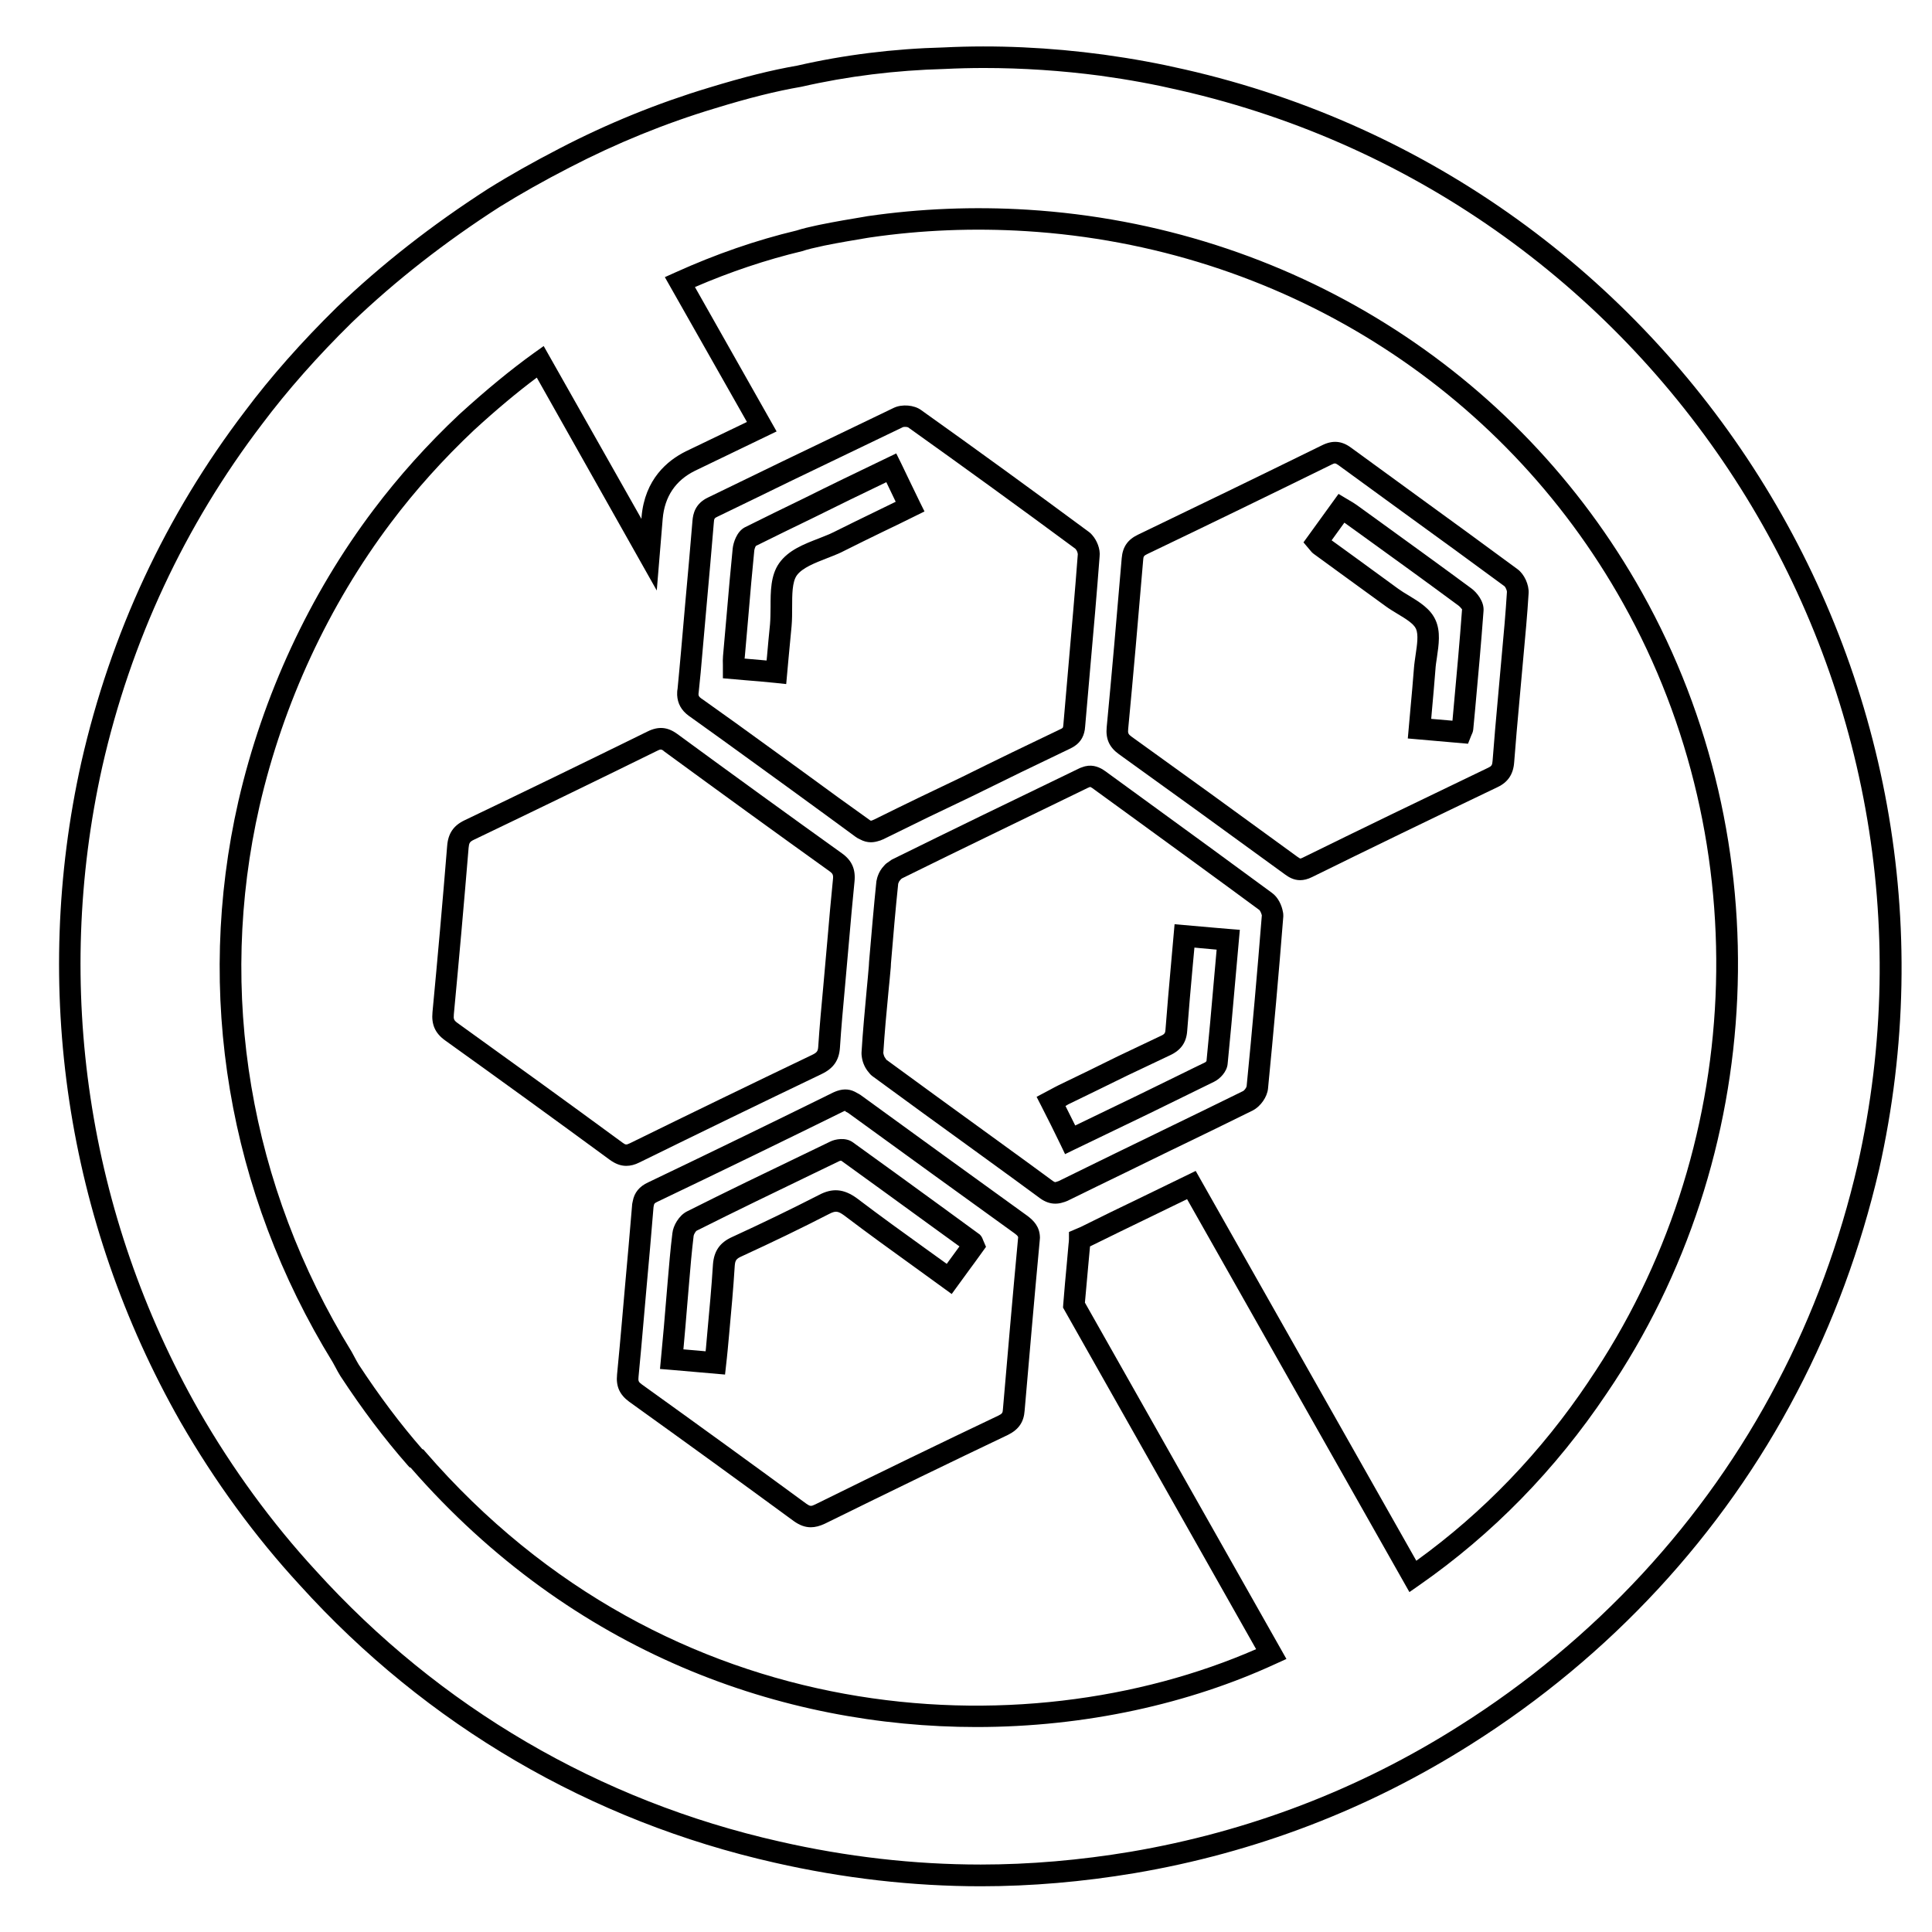 <?xml version="1.0" encoding="UTF-8"?>
<svg xmlns="http://www.w3.org/2000/svg" xmlns:xlink="http://www.w3.org/1999/xlink" width="500" zoomAndPan="magnify" viewBox="0 0 375 375" height="500" preserveAspectRatio="xMidYMid meet" version="1.0">
  <defs>
    <clipPath id="55ee39660e">
      <path d="M 11 9 L 370 9 L 370 366.23 L 11 366.23 Z M 11 9 " clip-rule="nonzero"></path>
    </clipPath>
  </defs>
  <rect x="-37.5" width="450" fill="#ffffff" y="-37.5" height="450" fill-opacity="1"></rect>
  <rect x="-37.5" width="450" fill="#ffffff" y="-37.5" height="450" fill-opacity="1"></rect>
  <g clip-path="url(#55ee39660e)">
    <path fill="#000000" d="M 190.398 366.125 C 177.145 366.125 163.68 364.578 150.383 361.551 C 114.66 353.504 82.773 334.859 58.168 307.645 C 49.5 298.238 41.711 287.578 35.012 275.957 C 12.879 237.039 6.051 191.574 15.789 147.934 C 21.484 122.914 32.164 100.004 47.551 79.812 C 52.535 73.145 58.547 66.352 65.371 59.645 C 74.039 51.324 83.902 43.613 94.727 36.652 C 98.977 33.996 103.523 31.445 108.609 28.812 C 117.887 23.984 127.602 20.035 137.508 17.047 C 144.352 14.957 149.672 13.617 154.738 12.738 C 163.824 10.648 173.438 9.457 183.172 9.207 C 193.266 8.707 203.758 9.188 214.27 10.609 C 219.965 11.402 224.945 12.32 230.016 13.492 C 325.895 35.355 386.324 131.168 364.715 227.066 C 361.152 242.348 355.793 256.871 348.777 270.25 C 334.332 297.945 312.473 321.562 285.543 338.559 C 265.633 351.184 243.668 359.605 220.215 363.578 C 210.121 365.27 200.094 366.125 190.398 366.125 Z M 191.004 13.199 C 188.43 13.199 185.875 13.262 183.34 13.387 C 173.836 13.641 164.516 14.789 155.578 16.836 C 150.594 17.695 145.422 18.988 138.742 21.039 C 129.09 23.945 119.625 27.809 110.559 32.512 C 105.555 35.086 101.113 37.594 96.969 40.164 C 86.395 46.957 76.742 54.5 68.281 62.613 C 61.625 69.152 55.762 75.801 50.883 82.301 C 35.848 102.031 25.398 124.398 19.852 148.812 C 10.344 191.449 17.004 235.848 38.633 273.844 C 45.164 285.195 52.789 295.605 61.246 304.801 C 85.285 331.367 116.398 349.574 151.285 357.43 C 164.266 360.398 177.414 361.906 190.355 361.906 C 199.82 361.906 209.621 361.07 219.48 359.418 C 242.367 355.531 263.832 347.316 283.262 334.984 C 309.562 318.387 330.918 295.312 345.012 268.285 C 351.879 255.223 357.113 241.031 360.566 226.105 C 381.676 132.445 322.648 38.887 229.008 17.527 C 224.09 16.379 219.211 15.477 213.641 14.703 C 206.082 13.703 198.461 13.199 191.004 13.199 Z M 189.539 335.215 C 152.039 335.215 111.207 321 79.715 284.883 L 79.465 284.777 L 79.129 284.402 C 74.605 279.258 70.336 273.594 66.062 267.074 C 65.688 266.488 65.414 265.945 65.098 265.359 L 64.598 264.441 C 44.285 231.457 37.773 192.746 46.273 155.5 C 51.008 134.953 60.094 115.391 72.512 98.938 C 77.391 92.461 82.98 86.23 89.137 80.441 C 94.395 75.656 99.125 71.766 103.625 68.527 L 105.531 67.168 L 124.504 100.715 L 124.523 100.34 C 125.152 93.004 129.551 89.367 133.152 87.59 L 144.98 81.902 L 129.047 53.793 L 131.141 52.852 C 138.91 49.34 146.805 46.602 154.613 44.742 C 155.828 44.344 157.148 44.051 158.402 43.777 L 159.176 43.613 C 162.152 43.008 165.02 42.523 167.785 42.066 L 168.371 41.961 C 178.59 40.477 189.059 40.059 199.508 40.707 C 249.887 43.863 294.465 71.641 318.73 115.035 C 345.848 163.504 343.148 224.516 311.863 270.461 C 301.938 285.258 289.691 297.797 275.453 307.707 L 273.566 309.023 L 230.41 232.754 L 223.355 236.18 C 219.418 238.082 215.504 239.984 211.566 241.93 C 211.566 241.949 211.566 241.969 211.566 241.992 L 211.23 245.648 C 211 248.051 210.793 250.457 210.582 252.84 L 249.695 322.004 L 247.625 322.945 C 230.871 330.676 210.73 335.215 189.539 335.215 Z M 81.957 281.266 L 82.207 281.371 L 82.543 281.766 C 129.676 336.238 198.625 339.832 243.812 320.102 L 206.332 253.801 L 206.375 253.172 C 206.582 250.562 206.812 247.906 207.066 245.273 L 207.398 241.551 C 207.441 241.176 207.484 240.82 207.484 240.508 L 207.484 239.129 L 209.785 238.145 C 213.617 236.223 217.555 234.32 221.512 232.418 L 232.086 227.277 L 274.906 302.941 C 287.93 293.535 299.176 281.828 308.367 268.117 L 308.367 268.098 C 338.77 223.449 341.387 164.152 315.027 117.062 C 291.449 74.902 248.148 47.918 199.191 44.867 C 189.035 44.238 178.883 44.637 168.977 46.078 L 168.434 46.16 C 165.711 46.621 162.883 47.082 160.016 47.668 L 159.262 47.836 C 158.027 48.105 156.875 48.355 155.68 48.754 C 148.688 50.426 141.734 52.766 134.887 55.715 L 150.738 83.742 L 134.91 91.371 C 131.121 93.234 129.004 96.391 128.629 100.695 L 127.477 114.617 L 104.191 73.293 C 100.383 76.137 96.383 79.48 92.004 83.492 C 86.059 89.094 80.613 95.156 75.883 101.449 C 63.82 117.457 54.984 136.457 50.379 156.441 C 42.109 192.602 48.453 230.203 68.238 262.348 C 68.492 262.789 68.66 263.121 68.828 263.438 C 69.098 263.938 69.328 264.375 69.621 264.859 C 73.641 270.98 77.684 276.375 81.957 281.266 Z M 81.957 281.266 " fill-opacity="1" fill-rule="nonzero"></path>
  </g>
  <path fill="#000000" d="M 252.355 170.84 C 251.141 170.84 250.18 170.297 249.363 169.691 C 237.363 160.934 226.832 153.324 217.18 146.387 C 215.316 145.047 214.582 143.418 214.812 141.117 C 215.797 130.75 216.738 120.027 217.723 108.344 C 217.91 106.148 218.875 104.75 220.863 103.789 C 232.211 98.332 243.895 92.668 256.629 86.418 C 258.66 85.414 260.438 85.562 262.219 86.879 C 266.594 90.078 270.992 93.273 275.387 96.473 C 281.797 101.133 288.184 105.773 294.547 110.477 C 295.867 111.438 296.809 113.508 296.703 115.16 C 296.453 119.316 296.055 123.52 295.68 127.594 L 294.902 136.227 C 294.547 140.137 294.191 144.066 293.898 147.977 C 293.73 150.273 292.703 151.82 290.676 152.781 C 277.609 159.031 265.84 164.738 254.68 170.234 C 253.801 170.676 253.027 170.84 252.355 170.84 Z M 259.098 89.953 C 258.93 89.953 258.742 90.035 258.449 90.18 C 245.719 96.43 234.012 102.117 222.664 107.551 C 222.035 107.863 221.93 107.988 221.891 108.68 C 220.906 120.383 219.965 131.129 218.98 141.496 C 218.895 142.309 219 142.52 219.629 142.98 C 229.301 149.918 239.836 157.547 251.832 166.305 C 252.23 166.598 252.375 166.641 252.398 166.641 C 252.398 166.641 252.523 166.641 252.816 166.492 C 263.996 160.996 275.785 155.289 288.852 149.02 C 289.5 148.707 289.648 148.539 289.711 147.66 C 290.004 143.711 290.359 139.781 290.715 135.832 L 291.492 127.176 C 291.867 123.145 292.246 118.965 292.496 114.867 C 292.496 114.594 292.223 113.969 292.035 113.801 C 285.691 109.117 279.305 104.477 272.898 99.836 C 268.5 96.641 264.102 93.441 259.727 90.242 C 259.434 90.055 259.285 89.953 259.098 89.953 Z M 284.938 144.359 L 273.254 143.336 L 273.754 137.711 C 274.008 135.016 274.238 132.359 274.445 129.707 C 274.508 128.828 274.656 127.93 274.781 127.012 C 275.055 125.148 275.348 123.207 274.844 122.055 C 274.383 121.031 272.793 120.07 271.262 119.152 C 270.445 118.648 269.629 118.168 268.898 117.625 C 266.051 115.555 263.203 113.488 260.355 111.418 L 254.992 107.508 C 254.68 107.277 254.492 107.051 254.324 106.84 L 253.004 105.273 L 259.809 95.867 L 262.008 97.184 C 262.469 97.453 262.91 97.707 263.309 98 L 266.867 100.57 C 273.129 105.105 279.41 109.641 285.605 114.219 C 286.633 114.973 288.098 116.746 287.953 118.566 C 287.492 124.879 286.906 131.297 286.34 137.504 L 285.961 141.535 C 285.922 142.059 285.711 142.457 285.586 142.727 Z M 277.797 139.531 L 281.922 139.887 L 282.172 137.105 C 282.738 130.918 283.324 124.543 283.785 118.254 C 283.742 118.254 283.43 117.793 283.113 117.562 C 276.918 112.984 270.656 108.449 264.395 103.934 L 260.941 101.449 L 258.469 104.875 L 262.824 108.031 C 265.672 110.102 268.52 112.172 271.367 114.262 C 271.996 114.719 272.707 115.16 273.422 115.578 C 275.492 116.832 277.648 118.148 278.633 120.344 C 279.66 122.602 279.262 125.148 278.906 127.617 C 278.781 128.43 278.656 129.227 278.613 130 C 278.402 132.676 278.172 135.371 277.922 138.066 Z M 277.797 139.531 " fill-opacity="1" fill-rule="nonzero"></path>
  <path fill="#000000" d="M 204.824 233.629 C 203.84 233.629 202.855 233.297 201.871 232.586 C 198.586 230.16 195.316 227.777 192.031 225.395 L 189.352 223.449 C 182.691 218.621 175.969 213.754 169.312 208.863 L 169.062 208.652 C 168.957 208.547 168.789 208.383 168.641 208.172 C 167.973 207.418 167.469 206.375 167.301 205.309 C 167.219 204.91 167.219 204.555 167.219 204.324 C 167.469 200.145 167.867 196.047 168.223 192.098 C 168.371 190.551 168.516 189.027 168.641 187.48 C 168.641 187.48 168.641 187.27 168.664 187.082 L 168.684 186.707 C 169.164 181.125 169.586 176.109 170.109 171.051 L 170.211 170.613 C 170.234 170.527 170.273 170.297 170.379 170.027 C 170.633 169.293 171.051 168.605 171.594 168.039 C 171.762 167.832 171.949 167.664 172.055 167.582 L 173.102 166.848 C 178.984 163.945 184.848 161.082 190.734 158.215 L 209.559 149.102 C 209.641 149.062 209.785 149 209.996 148.938 C 211.734 148.246 213.094 148.812 213.977 149.312 L 214.539 149.688 L 222.035 155.145 C 230.328 161.184 238.641 167.227 246.891 173.309 C 248.125 174.188 248.816 175.816 249.004 176.965 C 249.09 177.258 249.09 177.656 249.09 177.863 C 248.211 189.047 247.203 200.23 246.117 211.328 C 245.949 212.938 244.691 214.734 243.184 215.531 C 237.949 218.121 232.777 220.629 227.586 223.137 L 227.27 223.285 C 224.277 224.746 221.281 226.211 218.289 227.672 C 214.582 229.473 210.875 231.27 207.191 233.086 L 206.918 233.191 C 206.812 233.234 206.625 233.316 206.352 233.379 C 205.852 233.547 205.348 233.629 204.824 233.629 Z M 172.035 205.684 C 178.609 210.492 185.227 215.32 191.82 220.086 L 194.5 222.031 C 197.789 224.414 201.055 226.797 204.32 229.199 C 204.762 229.512 204.824 229.473 205.055 229.387 L 205.496 229.242 C 209.137 227.441 212.801 225.668 216.465 223.867 C 219.461 222.426 222.453 220.965 225.449 219.5 L 225.785 219.332 C 230.957 216.824 236.129 214.316 241.301 211.766 C 241.508 211.664 241.93 211.117 241.969 210.848 C 243.059 199.812 244.043 188.629 244.922 177.656 C 244.816 177.238 244.586 176.777 244.461 176.652 L 244.441 176.633 C 236.191 170.547 227.879 164.508 219.586 158.469 L 211.965 152.93 C 211.691 152.762 211.609 152.742 211.586 152.742 L 211.129 152.93 L 192.617 161.918 C 186.773 164.758 180.953 167.582 175.133 170.465 L 174.945 170.59 C 174.922 170.613 174.902 170.613 174.902 170.633 L 174.734 170.82 C 174.59 170.965 174.465 171.156 174.422 171.32 L 174.336 171.531 C 174.336 171.551 174.336 171.551 174.336 171.574 C 173.812 176.547 173.395 181.5 172.934 187 C 172.934 187.062 172.934 187.27 172.914 187.457 L 172.895 187.793 C 172.746 189.34 172.621 190.887 172.453 192.434 C 172.074 196.363 171.699 200.418 171.449 204.387 C 171.531 204.871 171.699 205.227 171.824 205.352 Z M 206.73 224.016 L 205.828 222.133 C 204.656 219.688 203.465 217.328 202.145 214.734 L 201.203 212.895 L 203.883 211.473 C 204.426 211.184 204.949 210.891 205.473 210.637 C 209.328 208.801 213.137 206.918 216.949 205.035 L 225.301 201.066 C 226.098 200.711 226.184 200.48 226.223 199.812 C 226.539 195.59 226.914 191.43 227.293 187.188 L 227.984 179.391 L 233.238 179.852 C 234.957 179.996 236.672 180.164 238.535 180.309 L 240.652 180.477 L 240.461 182.59 C 240.191 185.492 239.938 188.379 239.688 191.242 C 239.246 196.363 238.789 201.422 238.285 206.48 C 238.16 208.004 236.82 209.406 235.648 209.969 C 234.012 210.766 232.34 211.578 230.664 212.414 C 228.191 213.629 225.699 214.859 223.188 216.074 L 221.805 216.742 C 217.449 218.852 213.031 220.984 208.574 223.117 Z M 206.812 214.672 C 207.461 215.969 208.09 217.203 208.699 218.457 C 212.531 216.617 216.301 214.777 220.047 212.98 L 221.43 212.309 C 223.922 211.098 226.414 209.887 228.863 208.672 C 230.539 207.836 232.234 207.023 233.91 206.207 C 233.992 206.164 234.117 206.039 234.18 205.957 C 234.684 200.961 235.121 195.965 235.562 190.906 C 235.75 188.711 235.941 186.539 236.148 184.324 C 235.059 184.219 233.992 184.137 232.926 184.031 L 231.836 183.926 L 231.5 187.562 C 231.125 191.766 230.746 195.922 230.434 200.082 C 230.285 202.34 229.219 203.844 227.102 204.828 L 218.812 208.758 C 214.98 210.637 211.148 212.52 207.336 214.359 C 207.168 214.484 206.98 214.566 206.812 214.672 Z M 206.812 214.672 " fill-opacity="1" fill-rule="nonzero"></path>
  <path fill="#000000" d="M 169.039 163.484 C 168.328 163.484 167.617 163.297 166.926 162.918 C 166.609 162.793 166.316 162.605 166.023 162.398 L 160.352 158.238 C 155.848 154.957 151.367 151.676 146.867 148.434 C 142.574 145.301 138.258 142.207 133.969 139.133 L 133.695 138.945 C 132.25 137.879 131.516 136.562 131.434 134.891 C 131.434 134.473 131.434 134.098 131.516 133.699 C 131.746 131.398 131.957 128.914 132.188 126.426 L 133.023 116.895 C 133.508 111.625 133.969 106.379 134.406 101.113 C 134.512 99.711 134.953 97.707 137.484 96.535 C 142.238 94.234 147.031 91.918 151.871 89.555 C 155.492 87.82 159.094 86.086 162.695 84.352 C 166.297 82.613 169.898 80.879 173.52 79.145 C 175.09 78.414 177.438 78.602 178.777 79.586 C 189.664 87.34 200.617 95.301 211.355 103.246 L 211.586 103.434 C 211.652 103.496 211.84 103.641 212.047 103.914 C 212.863 104.855 213.617 106.504 213.43 108.051 C 212.887 115.223 212.258 122.473 211.609 129.707 C 211.273 133.469 210.938 137.254 210.625 141.016 C 210.625 141.035 210.605 141.223 210.582 141.41 L 210.562 141.621 C 210.309 143.23 209.492 144.359 208.09 145.109 C 207.902 145.215 207.734 145.301 207.547 145.383 C 201.496 148.266 195.254 151.297 188.492 154.641 C 183.047 157.215 177.477 159.91 171.406 162.918 L 171.133 163.023 C 171.051 163.066 170.902 163.148 170.672 163.191 C 170.109 163.379 169.562 163.484 169.039 163.484 Z M 149.316 145.047 C 153.84 148.309 158.32 151.59 162.82 154.871 L 168.914 159.242 C 169.039 159.324 169.102 159.305 169.27 159.242 L 169.668 159.074 C 175.699 156.086 181.246 153.41 186.629 150.859 C 193.414 147.492 199.672 144.465 205.766 141.559 L 205.996 141.453 C 206.27 141.285 206.312 141.266 206.352 141.035 C 206.352 140.93 206.375 140.828 206.395 140.699 C 206.73 136.855 207.043 133.094 207.379 129.309 C 208.008 122.078 208.656 114.844 209.199 107.594 C 209.199 107.34 209.031 106.84 208.805 106.609 L 208.719 106.504 C 198.039 98.605 187.109 90.684 176.266 82.949 C 176.074 82.844 175.488 82.824 175.258 82.906 C 171.68 84.621 168.078 86.355 164.477 88.09 C 160.875 89.824 157.273 91.562 153.648 93.297 C 148.832 95.656 144.039 97.977 139.242 100.297 C 138.719 100.547 138.594 100.633 138.555 101.426 C 138.113 106.715 137.652 111.98 137.172 117.27 L 136.332 126.781 C 136.125 129.289 135.895 131.797 135.621 134.305 C 135.578 134.598 135.578 134.703 135.578 134.785 C 135.602 135.035 135.621 135.203 136.102 135.559 L 136.355 135.727 C 140.711 138.82 145.023 141.914 149.316 145.047 Z M 152.602 132.777 L 150.488 132.551 C 148.414 132.34 146.531 132.172 144.605 132.027 L 140.312 131.652 L 140.312 129.039 C 140.289 128.496 140.289 127.93 140.332 127.43 L 140.332 127.387 C 140.586 124.605 140.836 121.828 141.066 119.047 C 141.422 114.844 141.797 110.645 142.219 106.422 C 142.344 105.355 142.973 103.223 144.543 102.367 C 148.375 100.465 152.184 98.582 155.996 96.746 C 161.105 94.195 166.254 91.707 171.488 89.199 L 173.961 88.008 L 174.883 89.867 C 175.488 91.102 176.074 92.336 176.66 93.566 C 177.27 94.82 177.875 96.098 178.523 97.414 L 179.445 99.273 L 177.582 100.191 C 175.551 101.195 173.52 102.199 171.488 103.16 C 168.871 104.438 166.277 105.691 163.723 106.984 C 163.094 107.32 162.383 107.613 161.754 107.863 L 160.477 108.367 C 158.129 109.285 155.703 110.227 154.656 111.688 C 153.754 112.965 153.754 115.43 153.754 117.812 C 153.754 119.027 153.754 120.301 153.648 121.512 C 153.441 123.539 153.273 125.566 153.062 127.699 Z M 144.5 127.824 L 144.961 127.867 C 146.238 127.973 147.492 128.078 148.793 128.203 L 148.875 127.387 C 149.062 125.234 149.254 123.184 149.461 121.156 C 149.547 120.156 149.547 119.047 149.566 117.855 C 149.566 114.824 149.566 111.688 151.223 109.328 C 153 106.797 156.016 105.629 158.949 104.5 L 160.203 103.996 C 160.789 103.766 161.293 103.559 161.773 103.309 C 164.414 101.992 167.008 100.715 169.648 99.441 C 171.051 98.773 172.434 98.082 173.855 97.391 C 173.52 96.723 173.207 96.055 172.895 95.387 C 172.598 94.781 172.328 94.195 172.035 93.59 C 167.262 95.887 162.551 98.164 157.859 100.508 C 154.109 102.305 150.406 104.145 146.719 105.961 C 146.594 106.148 146.445 106.547 146.406 106.859 C 145.984 111.02 145.629 115.199 145.273 119.402 C 145.043 122.184 144.793 124.941 144.543 127.742 C 144.5 127.762 144.5 127.785 144.5 127.824 Z M 146.738 105.898 Z M 146.738 105.898 " fill-opacity="1" fill-rule="nonzero"></path>
  <path fill="#000000" d="M 121.551 226.293 C 120.461 226.293 119.438 225.898 118.367 225.125 C 107.457 217.117 96.695 209.32 86.395 201.941 C 84.469 200.562 83.715 198.871 83.945 196.469 C 84.949 185.871 85.914 175.023 86.793 164.195 C 86.98 161.77 88.027 160.242 90.164 159.219 C 101.531 153.785 113.488 147.977 125.695 141.977 C 127.812 140.93 129.59 141.098 131.453 142.457 C 142.258 150.379 153.023 158.176 163.43 165.637 C 165.355 167.016 166.109 168.73 165.855 171.156 C 165.461 175.023 165.125 178.867 164.789 182.734 L 163.992 191.723 C 163.637 195.547 163.281 199.496 163.031 203.363 C 162.863 205.809 161.773 207.379 159.449 208.484 C 147.621 214.148 135.746 219.918 124.125 225.625 C 123.227 226.086 122.367 226.293 121.551 226.293 Z M 128.25 145.488 C 128.062 145.488 127.875 145.57 127.539 145.738 C 115.332 151.738 103.355 157.547 91.965 163.004 C 91.188 163.379 91.043 163.609 90.957 164.551 C 90.059 175.398 89.094 186.266 88.09 196.887 C 88.008 197.824 88.109 198.055 88.824 198.578 C 99.125 205.977 109.91 213.773 120.816 221.777 C 121.445 222.238 121.551 222.238 122.262 221.906 C 133.883 216.199 145.777 210.43 157.605 204.766 C 158.613 204.285 158.758 204.012 158.82 203.133 C 159.074 199.203 159.449 195.234 159.805 191.387 L 160.602 182.422 C 160.938 178.531 161.273 174.625 161.668 170.758 C 161.773 169.816 161.668 169.586 160.977 169.086 C 150.57 161.625 139.789 153.805 128.965 145.883 C 128.648 145.594 128.461 145.488 128.25 145.488 Z M 128.25 145.488 " fill-opacity="1" fill-rule="nonzero"></path>
  <path fill="#000000" d="M 157.379 296.441 C 156.246 296.441 155.18 296.043 154.047 295.227 C 143.871 287.766 133.445 280.199 122.117 272.07 C 120.273 270.711 119.539 269.102 119.77 266.801 C 120.125 263.145 120.461 259.465 120.777 255.809 L 121.301 249.809 C 121.781 244.539 122.242 239.293 122.68 234.027 C 122.68 233.734 122.766 233.379 122.828 233.109 C 123.121 231.5 124.105 230.266 125.82 229.492 C 138.887 223.242 150.633 217.516 161.754 212.039 C 162.004 211.914 162.277 211.828 162.484 211.746 C 163.891 211.266 165.125 211.391 166.359 212.145 C 166.609 212.27 166.82 212.395 166.988 212.5 L 167.07 212.562 C 177.836 220.398 188.641 228.215 199.441 236.012 C 200.574 236.871 201.852 238.082 201.852 240.277 C 201.852 240.422 201.832 240.59 201.809 240.777 L 201.789 241.008 C 200.742 252.172 199.758 263.668 198.879 273.805 C 198.73 276 197.746 277.461 195.652 278.508 C 184.68 283.73 173.059 289.375 160.098 295.75 C 159.113 296.211 158.234 296.441 157.379 296.441 Z M 163.992 215.613 L 163.699 215.738 C 152.457 221.277 140.688 227.004 127.582 233.273 C 126.996 233.547 126.973 233.672 126.91 233.984 L 126.848 234.301 C 126.41 239.648 125.949 244.918 125.465 250.207 L 124.941 256.184 C 124.629 259.863 124.293 263.539 123.938 267.242 C 123.855 268.055 123.938 268.242 124.566 268.703 C 135.895 276.836 146.344 284.422 156.496 291.863 C 157.25 292.387 157.418 292.406 158.234 292.008 C 171.195 285.613 182.84 279.969 193.789 274.766 C 194.543 274.391 194.629 274.223 194.668 273.512 C 195.547 263.312 196.531 251.816 197.578 240.633 C 197.578 240.633 197.578 240.422 197.621 240.234 C 197.621 240.066 197.621 239.902 196.93 239.398 C 186.168 231.645 175.383 223.828 164.621 216.012 L 164.184 215.781 C 164.055 215.633 163.992 215.613 163.992 215.613 Z M 140.73 266.801 L 135.223 266.32 C 133.59 266.176 131.938 266.027 130.199 265.883 L 128.105 265.715 L 128.398 262.559 C 128.711 259.172 129.027 255.848 129.277 252.547 C 129.383 251.293 129.488 250.059 129.59 248.824 C 129.863 245.711 130.113 242.512 130.512 239.355 C 130.66 237.914 131.77 235.93 133.34 235.137 C 140.898 231.332 148.625 227.609 156.102 224.016 L 161.168 221.57 C 162.09 221.109 164.121 220.715 165.5 221.695 C 171.238 225.832 176.934 229.953 182.629 234.109 L 190.188 239.629 C 190.566 240.004 190.711 240.402 190.816 240.695 L 191.383 242.012 L 190.691 242.973 C 189.832 244.188 188.934 245.398 188.012 246.652 L 184.723 251.168 L 183.027 249.934 C 181.27 248.66 179.488 247.383 177.75 246.109 C 172.934 242.641 168.391 239.355 163.848 235.91 C 162.633 235.031 162.172 234.988 160.914 235.637 C 155.555 238.395 150.008 241.07 143.914 243.871 C 142.906 244.332 142.699 244.625 142.613 245.691 C 142.344 250.102 141.926 254.594 141.527 258.965 L 141.234 262.121 C 141.172 262.621 141.129 263.082 141.086 263.582 Z M 132.648 261.91 C 133.652 261.992 134.617 262.078 135.602 262.16 L 136.961 262.285 C 136.984 262.078 137.004 261.891 137.023 261.68 L 137.297 258.586 C 137.695 254.262 138.113 249.789 138.387 245.398 C 138.594 242.785 139.746 241.156 142.133 240.09 C 148.145 237.328 153.648 234.656 158.926 231.957 C 161.543 230.559 163.762 230.727 166.297 232.562 C 170.84 236.012 175.363 239.273 180.16 242.723 C 181.352 243.578 182.566 244.457 183.762 245.312 L 184.598 244.164 C 185.164 243.391 185.707 242.66 186.23 241.93 L 180.117 237.496 C 174.504 233.422 168.914 229.344 163.281 225.289 C 163.176 225.289 163.031 225.312 162.945 225.352 L 157.879 227.797 C 150.426 231.395 142.719 235.113 135.184 238.898 C 135.016 239.023 134.68 239.586 134.637 239.859 C 134.262 242.973 133.988 246.129 133.738 249.203 C 133.633 250.434 133.527 251.688 133.422 252.922 C 133.191 255.871 132.922 258.859 132.648 261.91 Z M 132.648 261.91 " fill-opacity="1" fill-rule="nonzero"></path>
</svg>
